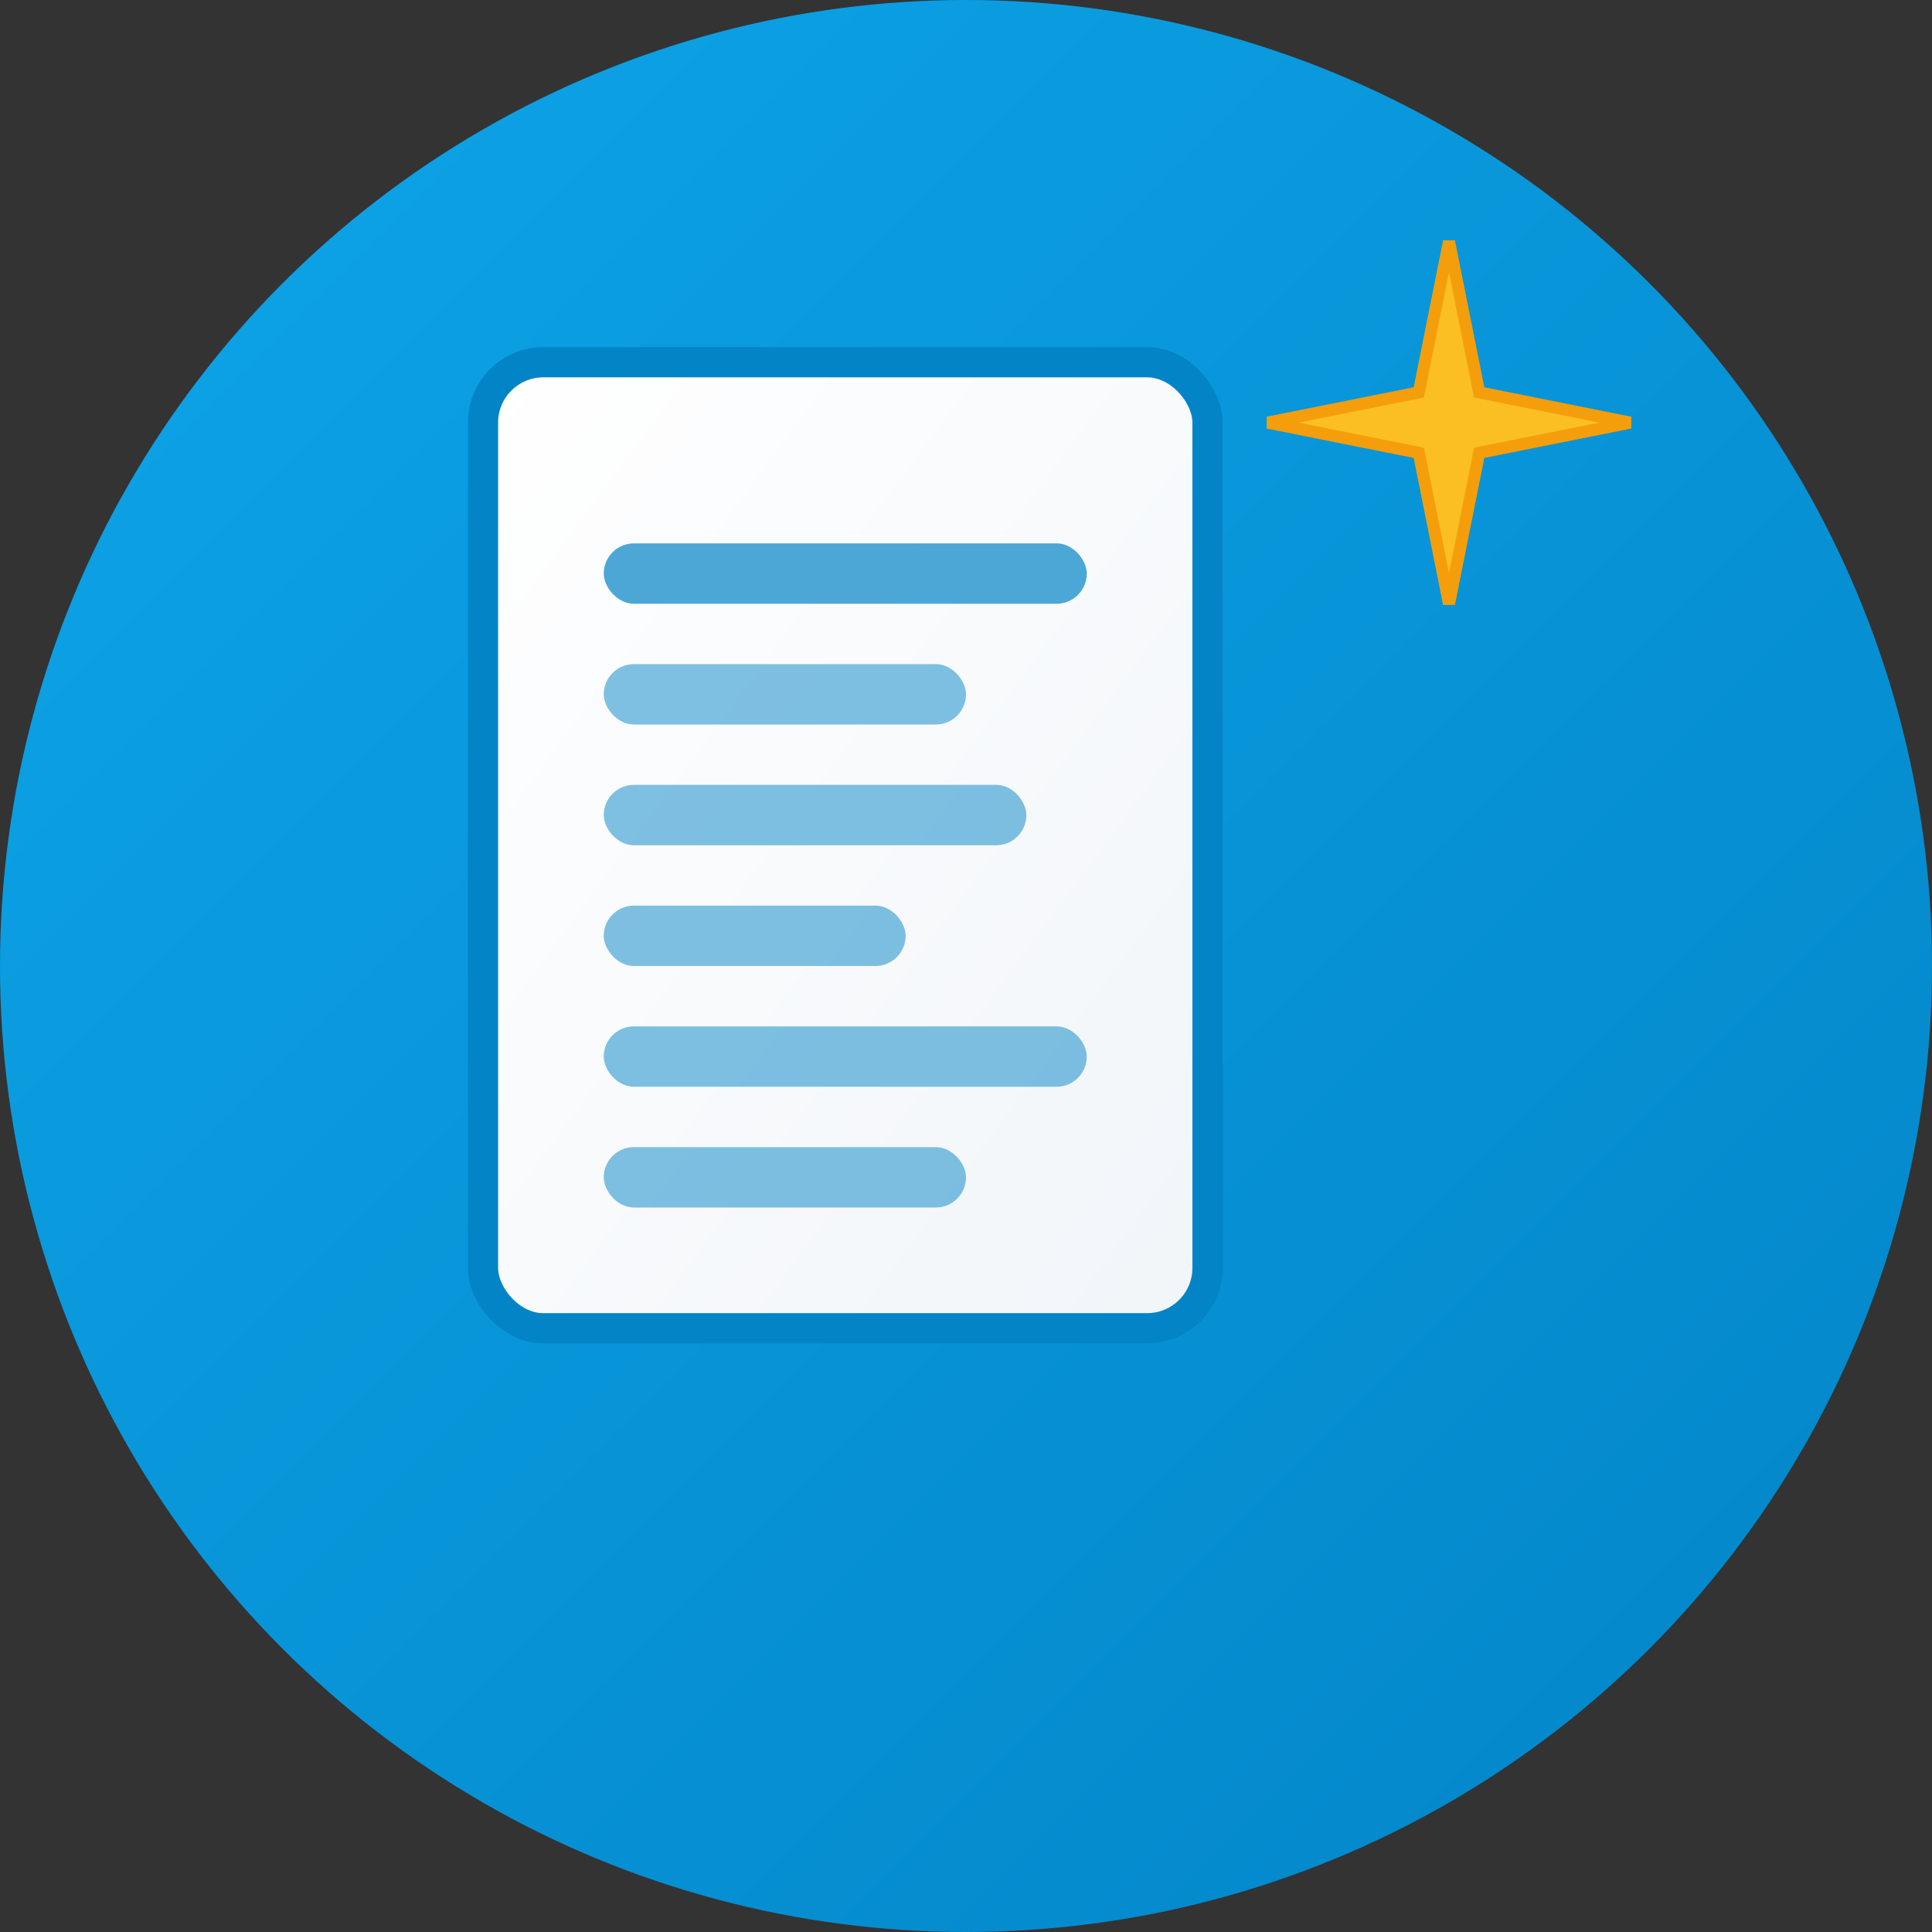 <svg width="32" height="32" viewBox="0 0 32 32" fill="none" xmlns="http://www.w3.org/2000/svg">
  <rect x="0" y="0" width="32" height="32" fill="#333333" stroke="none"/>
  <!-- Background circle with gradient -->
  <defs>
    <linearGradient id="bgGradient" x1="0%" y1="0%" x2="100%" y2="100%">
      <stop offset="0%" style="stop-color:#0ea5e9;stop-opacity:1" />
      <stop offset="100%" style="stop-color:#0284c7;stop-opacity:1" />
    </linearGradient>
    <linearGradient id="docGradient" x1="0%" y1="0%" x2="100%" y2="100%">
      <stop offset="0%" style="stop-color:#ffffff;stop-opacity:1" />
      <stop offset="100%" style="stop-color:#f1f5f9;stop-opacity:1" />
    </linearGradient>
  </defs>
  
  <!-- Background -->
  <circle cx="16" cy="16" r="16" fill="url(#bgGradient)"/>
  
  <!-- Document icon -->
  <rect x="8" y="6" width="12" height="16" rx="1" fill="url(#docGradient)" stroke="#0284c7" stroke-width="0.5"/>
  
  <!-- Document lines representing resume content -->
  <rect x="10" y="9" width="8" height="1" rx="0.5" fill="#0284c7" opacity="0.7"/>
  <rect x="10" y="11" width="6" height="1" rx="0.5" fill="#0284c7" opacity="0.5"/>
  <rect x="10" y="13" width="7" height="1" rx="0.5" fill="#0284c7" opacity="0.5"/>
  <rect x="10" y="15" width="5" height="1" rx="0.5" fill="#0284c7" opacity="0.5"/>
  <rect x="10" y="17" width="8" height="1" rx="0.5" fill="#0284c7" opacity="0.5"/>
  <rect x="10" y="19" width="6" height="1" rx="0.5" fill="#0284c7" opacity="0.5"/>
  
  <!-- AI spark/star icon in corner -->
  <g transform="translate(20, 4)">
    <path d="M4 0L4.5 2.5L7 3L4.5 3.5L4 6L3.5 3.5L1 3L3.5 2.5L4 0Z" fill="#fbbf24" stroke="#f59e0b" stroke-width="0.2"/>
  </g>
</svg>
